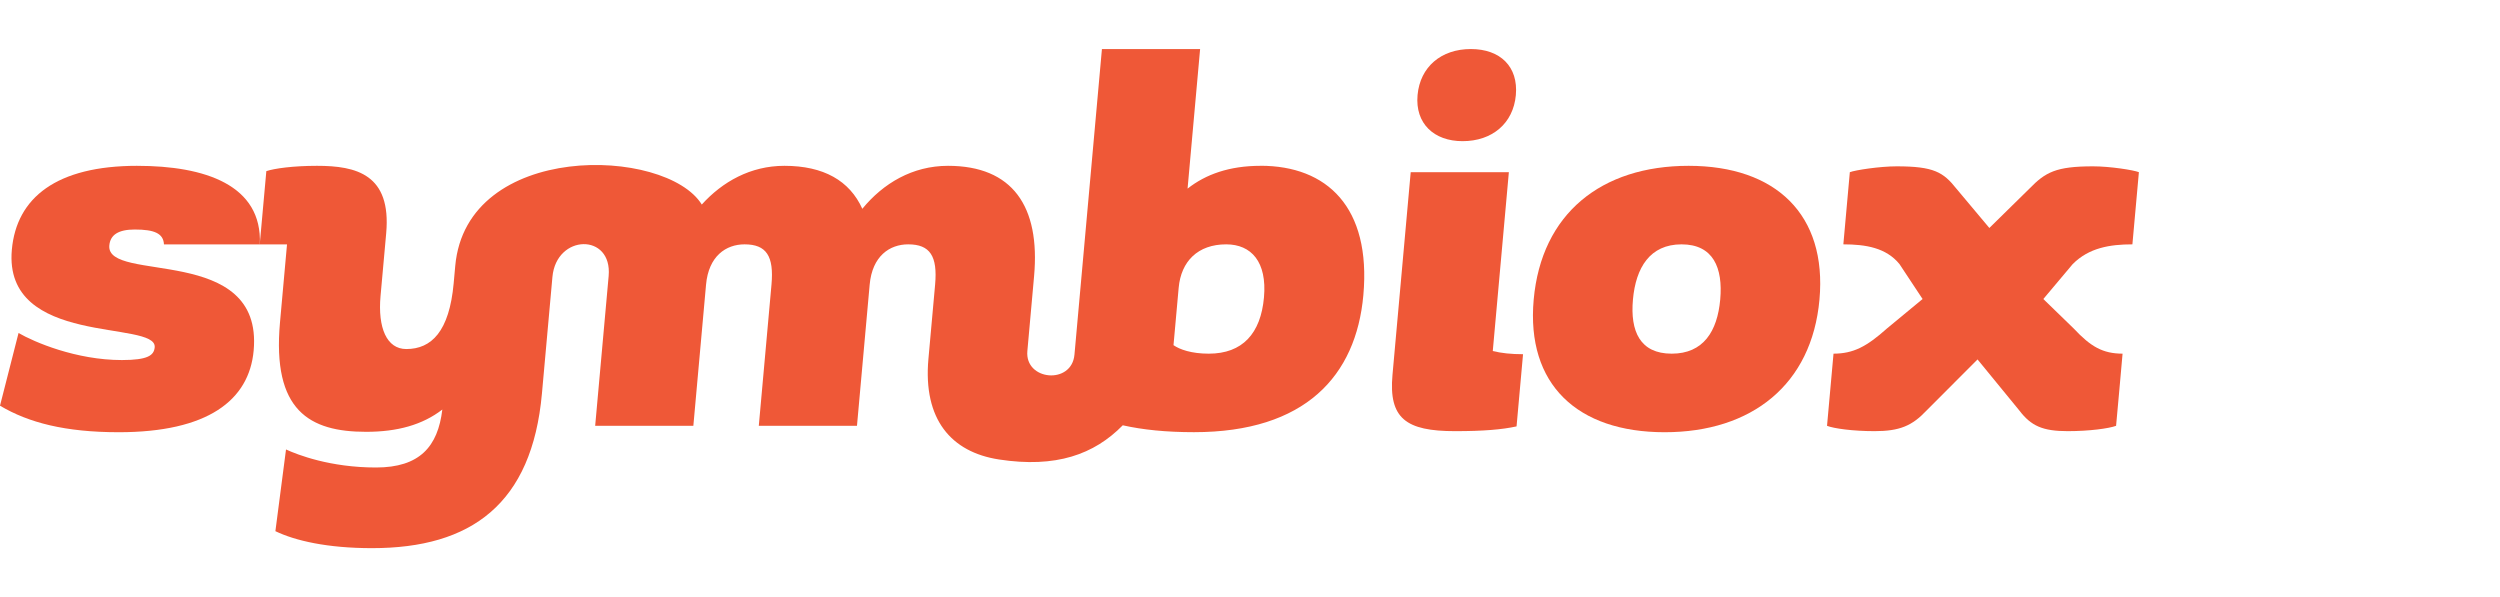 <svg xmlns="http://www.w3.org/2000/svg" width="180" height="43" viewBox="0 0 180 43" fill="none"><g clip-path="url(#clip0_30_283)"><path d="M9.878 11.939C4.067 11.939 1.19 14.232 0.853 17.976C0.221 25.006 11.316 23.02 11.138 25.006C11.086 25.578 10.663 25.924 8.777 25.924C5.479 25.924 2.454 24.625 1.335 23.976L0 29.21C2.05 30.431 4.697 31.12 8.545 31.12C14.947 31.12 17.94 28.829 18.264 25.237C18.957 17.518 7.622 20.423 7.871 17.672C7.939 16.908 8.523 16.525 9.702 16.525C11.116 16.525 11.765 16.806 11.805 17.595H18.707C18.896 13.316 14.748 11.94 9.88 11.94L9.878 11.939Z" fill="#EF5837"></path><path d="M90.758 11.939C88.518 11.939 86.814 12.55 85.505 13.581L86.408 3.533H79.339L77.361 25.537C77.164 27.718 73.779 27.403 73.97 25.274L74.454 19.886C74.908 14.842 72.891 11.939 68.256 11.939C65.704 11.939 63.588 13.2 62.088 15.033C61.171 13.008 59.303 11.939 56.475 11.939C54.041 11.939 52.013 13.085 50.529 14.727C47.948 10.558 33.588 10.141 32.777 19.151L32.665 20.393C32.352 23.87 31.062 25.131 29.254 25.131C27.841 25.131 27.193 23.602 27.399 21.31L27.806 16.792C28.186 12.55 25.651 11.939 22.823 11.939C21.095 11.939 19.744 12.13 19.176 12.322L18.701 17.595H20.665L20.159 23.221C19.589 29.564 22.279 31.091 26.362 31.091C28.602 31.091 30.413 30.594 31.847 29.487C31.529 32.161 30.214 33.66 27.074 33.66C23.776 33.66 21.422 32.743 20.593 32.362L19.828 38.245C21.259 38.932 23.566 39.467 26.787 39.467C33.933 39.467 38.303 36.286 39.019 28.338L39.774 19.944C40.054 16.838 44.102 16.767 43.823 19.872L42.852 30.66H49.921L50.835 20.496C51.02 18.434 52.274 17.593 53.609 17.593C55.179 17.593 55.733 18.434 55.547 20.496L54.633 30.66H61.702L62.616 20.496C62.801 18.434 64.055 17.593 65.39 17.593C66.96 17.593 67.514 18.434 67.328 20.496L66.846 25.845C66.455 30.201 68.484 32.553 71.93 33.083C76.028 33.712 78.78 32.721 80.839 30.621C82.291 30.945 83.964 31.117 85.965 31.117C93.975 31.117 97.637 27.067 98.161 21.258C98.731 14.915 95.543 11.935 90.754 11.935L90.758 11.939ZM87.029 25.464C85.772 25.464 84.935 25.158 84.492 24.852L84.864 20.725C85.034 18.815 86.244 17.593 88.287 17.593C90.092 17.593 91.236 18.854 91.006 21.414C90.772 24.013 89.463 25.464 87.029 25.464Z" fill="#EF5837"></path><path d="M108.64 12.398H101.571L100.259 26.993C99.977 30.127 101.229 31.043 104.763 31.043C106.805 31.043 108.149 30.929 109.192 30.7L109.659 25.503C108.795 25.503 108.094 25.426 107.48 25.274L108.638 12.398H108.64Z" fill="#EF5837"></path><path d="M121.58 11.939C115.298 11.939 110.983 15.377 110.426 21.568C109.876 27.68 113.573 31.12 119.855 31.12C126.137 31.12 130.452 27.682 131.002 21.568C131.552 15.454 127.862 11.939 121.58 11.939ZM120.363 25.464C118.085 25.464 117.366 23.859 117.572 21.566C117.778 19.273 118.793 17.593 121.071 17.593C123.348 17.593 124.062 19.275 123.856 21.566C123.65 23.858 122.641 25.464 120.363 25.464Z" fill="#EF5837"></path><path d="M105.304 10.164C107.433 10.164 108.957 8.889 109.141 6.848C109.325 4.807 108.03 3.531 105.901 3.531C103.772 3.531 102.248 4.807 102.064 6.848C101.881 8.889 103.241 10.164 105.306 10.164H105.304Z" fill="#EF5837"></path><path d="M152.827 25.464C151.397 25.46 150.534 24.963 149.301 23.646L147.12 21.529L149.236 19.013C150.411 17.836 151.917 17.595 153.533 17.593L154 12.397C153.621 12.243 151.917 11.976 150.7 11.976C148.029 11.976 147.271 12.397 146.118 13.581L143.234 16.414L140.858 13.581C139.919 12.397 139.235 11.976 136.564 11.976C135.347 11.976 133.594 12.243 133.188 12.397L132.721 17.593C134.335 17.595 135.799 17.836 136.762 19.013L138.426 21.529L135.865 23.646C134.394 24.961 133.444 25.46 132.013 25.464C132.006 25.464 131.546 30.66 131.546 30.66C132.039 30.852 133.398 31.043 134.968 31.043C136.775 31.043 137.674 30.66 138.715 29.553L142.382 25.879L145.39 29.553C146.232 30.66 147.061 31.043 148.869 31.043C150.439 31.043 151.831 30.852 152.358 30.66C152.358 30.66 152.833 25.464 152.825 25.464H152.827Z" fill="#EF5837"></path></g><defs><clipPath id="clip0_30_283"><rect width="180" height="42" fill="white" transform="translate(0 0.5)"></rect></clipPath></defs></svg>